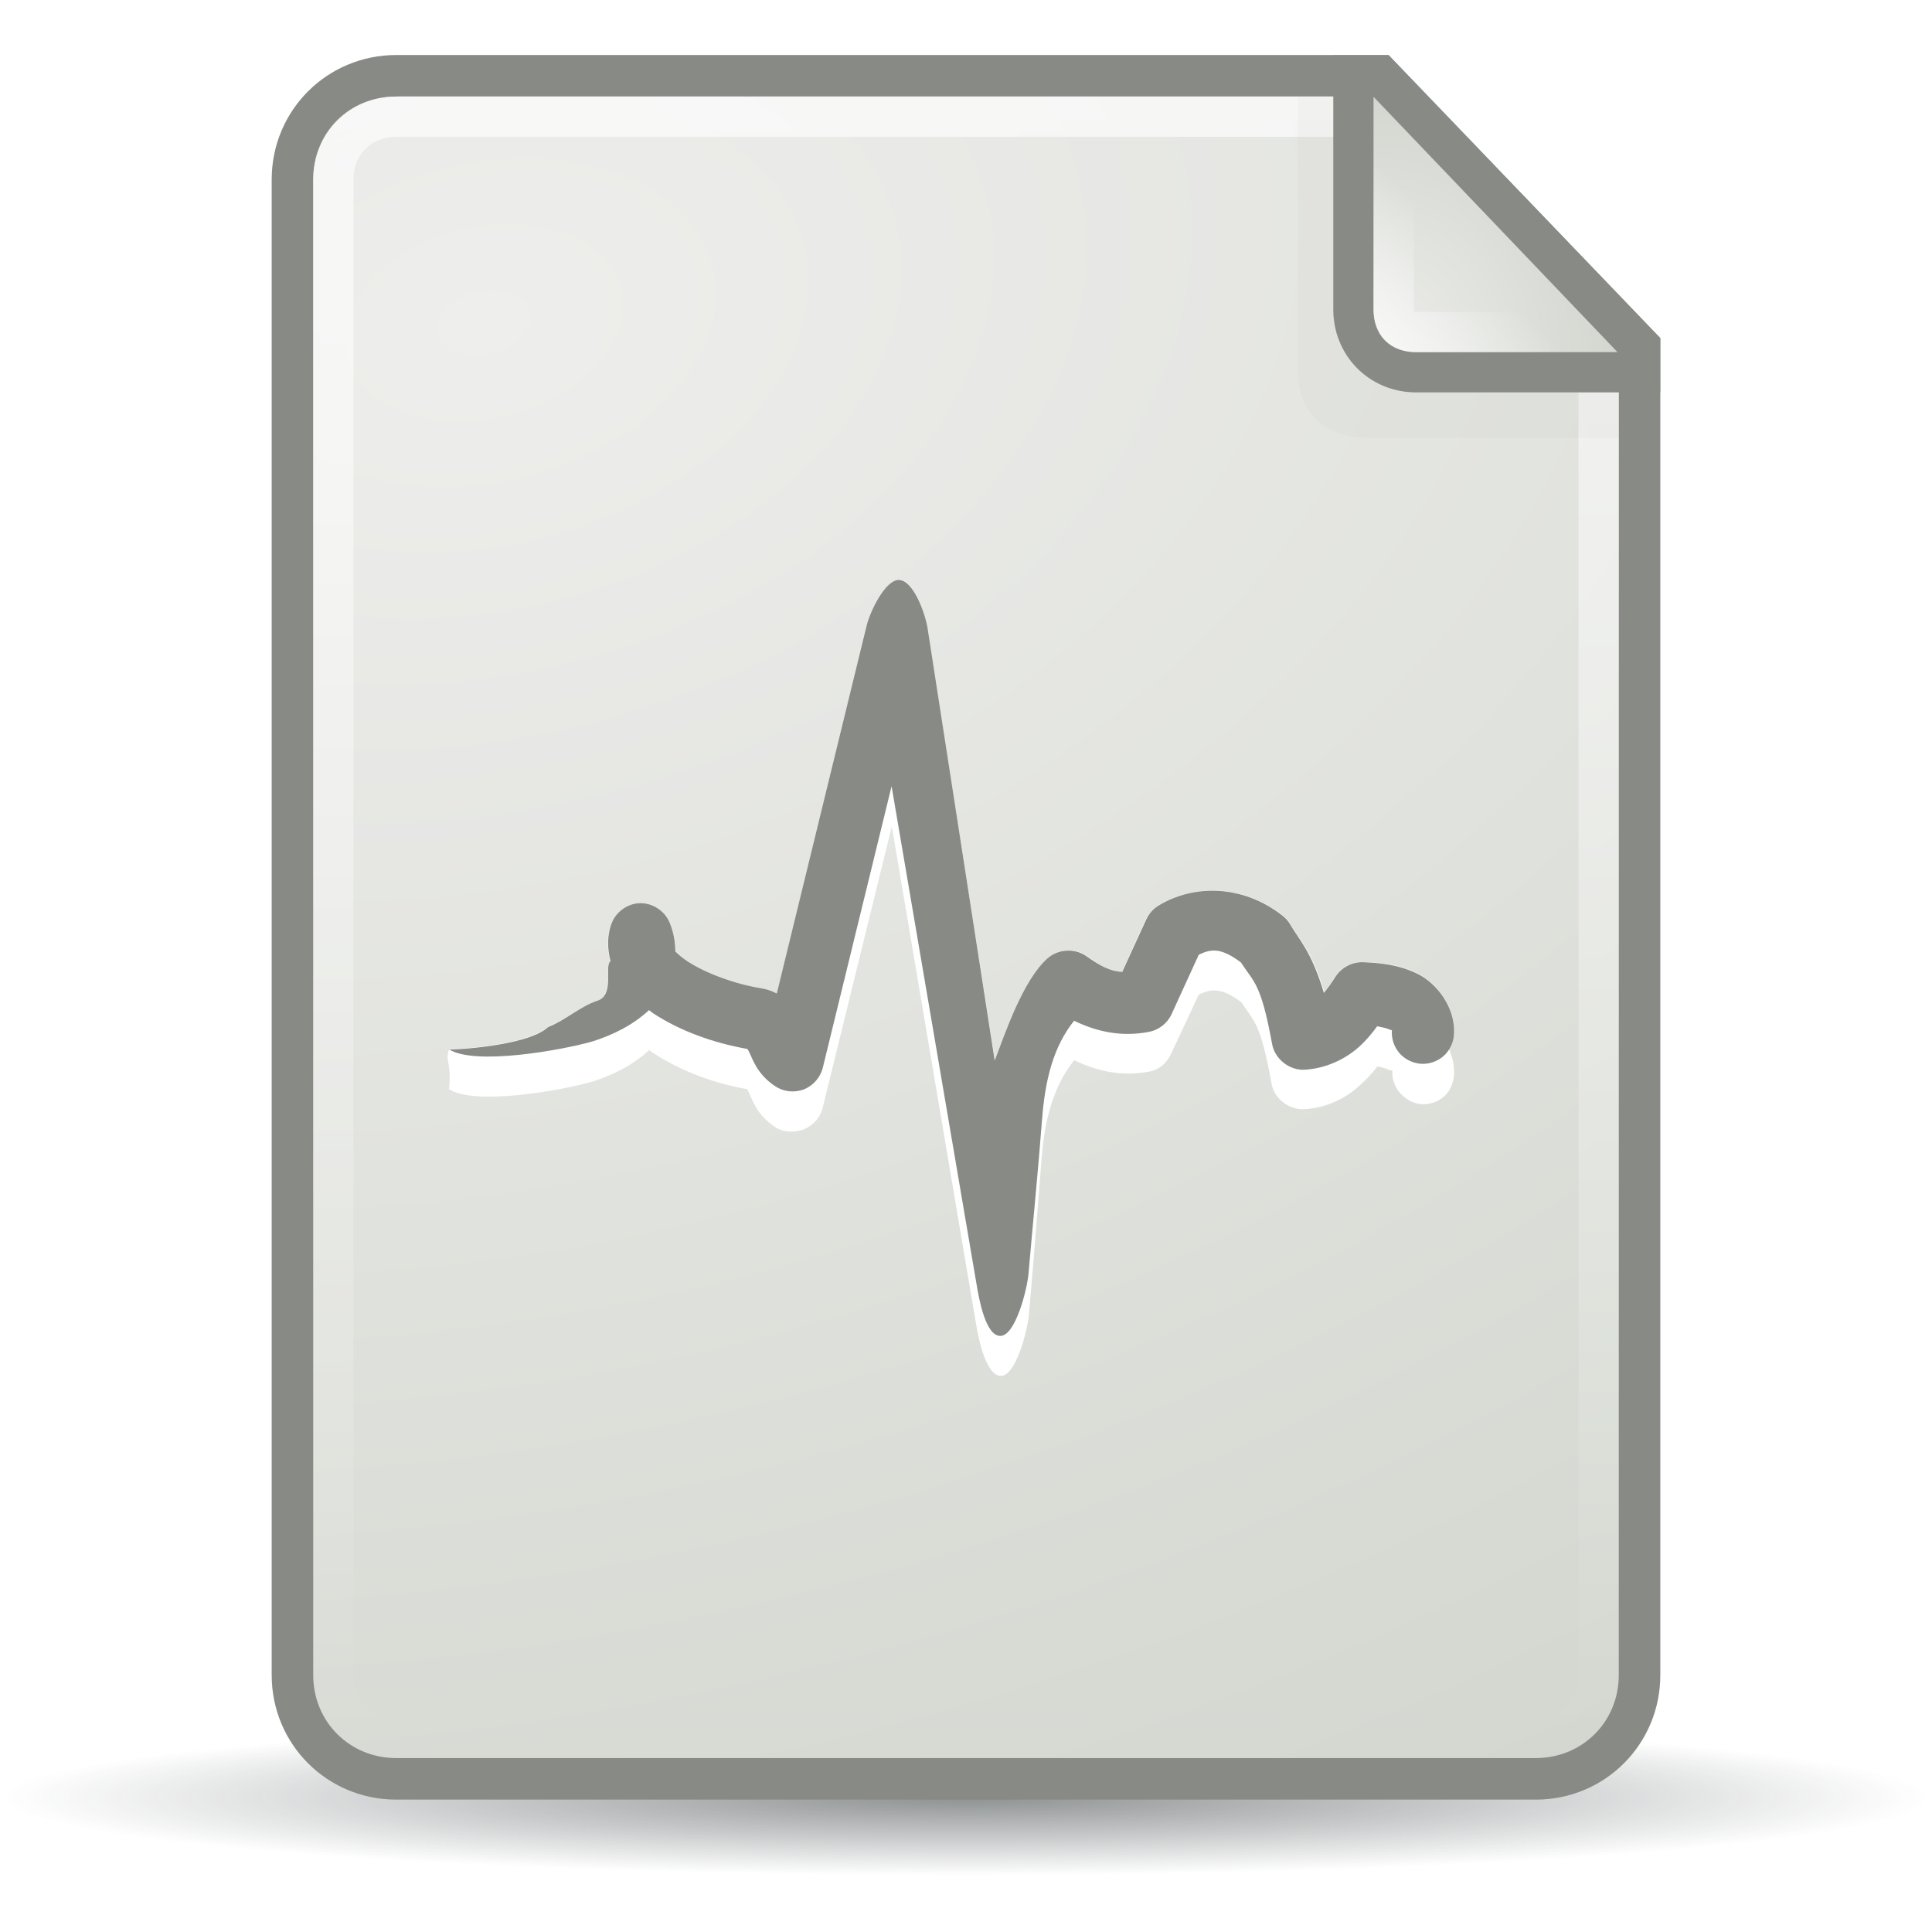 <?xml version="1.0" encoding="UTF-8"?>
<svg viewBox="0 0 48 48" xmlns="http://www.w3.org/2000/svg" xmlns:xlink="http://www.w3.org/1999/xlink">
<defs>
<linearGradient id="C">
<stop stop-color="#fff" stop-opacity=".8" offset="0"/>
<stop stop-color="#fff" stop-opacity="0" offset="1"/>
</linearGradient>
<linearGradient id="D">
<stop stop-color="#eeeeec" offset="0"/>
<stop stop-color="#d3d7cf" offset="1"/>
</linearGradient>
<radialGradient id="F" cx="25.712" cy="48.735" r="21.856" gradientTransform="matrix(1 0 0 .092 0 44.23)" gradientUnits="userSpaceOnUse">
<stop stop-color="#2e3436" offset="0"/>
<stop stop-color="#2e3436" stop-opacity="0" offset="1"/>
</radialGradient>
<radialGradient id="G" cx="13.559" cy="12.06" r="16.219" gradientTransform="matrix(.617 2.561 -3.789 .914 49.367 -37.869)" gradientUnits="userSpaceOnUse" xlink:href="#D"/>
<linearGradient id="H" x2="0" y1="2.438" y2="43.34" gradientUnits="userSpaceOnUse" xlink:href="#C"/>
<radialGradient id="I" cx="34.13" cy="8.609" r="3.03" gradientTransform="matrix(2 2.0717e-7 -2.1679e-7 2.093 -34.125 -9.268)" gradientUnits="userSpaceOnUse" xlink:href="#D"/>
<linearGradient id="J" x1="34.13" x2="36.533" y1="8.75" y2="6.363" gradientUnits="userSpaceOnUse" xlink:href="#C"/>
<filter id="K" x="-.16" y="-.151" width="1.321" height="1.302" color-interpolation-filters="sRGB">
<feGaussianBlur stdDeviation="0.533"/>
</filter>
</defs>
<path transform="matrix(1.094 0 0 .966 -4.14 -2.403)" d="m47.568 48.735a21.856 2.02 0 1 1-43.711 0 21.856 2.02 0 1 1 43.711 0z" fill="url(#F)" opacity=".54"/>
<path d="m9.844 1.367c-1.717 0-3.094 1.376-3.094 3.094v37.156c0 1.717 1.376 3.094 3.094 3.094h28.312c1.717 0 3.094-1.376 3.094-3.094v-33.219l-6.75-7.031h-24.656z" fill="#888a85"/>
<path transform="translate(4.4959e-8 .149)" d="m9.844 2.25c-1.159 0-2.062 0.904-2.062 2.062v37.156c0 1.159 0.904 2.062 2.062 2.062h28.312c1.159 0 2.062-0.904 2.062-2.062v-32.781l-6.156-6.438h-24.219z" fill="url(#G)"/>
<path transform="translate(4.4959e-8 .149)" d="m9.844 2.75c-0.898 0-1.562 0.665-1.562 1.562v37.156c0 0.898 0.665 1.562 1.562 1.562h28.312c0.898 0 1.562-0.665 1.562-1.562v-32.625l-5.875-6.094h-24z" fill="none" opacity=".8" stroke="url(#H)" stroke-linecap="square" stroke-linejoin="round"/>
<path d="m32.25 2.406v6.875c0 0.957 0.677 1.594 1.719 1.594h6.25v-1.812l-6.938-6.656h-1.031z" fill="#2e3436" filter="url(#K)" opacity=".16"/>
<path d="m33.125 1.375v6.312c-2e-6 1.159 0.904 2.062 2.062 2.062h6.062v-1.344l-6.75-7.031h-1.375z" fill="#888a85"/>
<path d="m34.125 2.406v5.281c-1e-6 0.641 0.422 1.062 1.062 1.062h5l-6.062-6.344z" fill="url(#I)"/>
<path d="m34.625 3.688v4c-1e-6 0.377 0.185 0.562 0.562 0.562h3.844l-4.406-4.562z" fill="none" opacity=".8" stroke="url(#J)" stroke-linecap="square"/>
<path d="m22.333 14.407c-0.344 1.58e-4 -0.72 0.796-0.801 1.13l-2.233 9.145c-0.116-0.059-0.244-0.106-0.378-0.127-0.664-0.106-1.4-0.38-1.846-0.675-0.131-0.087-0.225-0.171-0.297-0.244-7.87e-4 -0.248-0.047-0.501-0.153-0.74-0.124-0.277-0.424-0.466-0.727-0.458-0.304 0.008-0.593 0.213-0.702 0.497-0.117 0.307-0.108 0.639-0.029 0.938-0.006 0.007-0.005 0.009-0.012 0.017-0.137 0.157 0.111 0.835-0.311 0.972-0.422 0.137-0.793 0.485-1.224 0.653-0.545 0.519-2.723 0.587-2.47 0.552 0.639 0.415 2.809 0.025 3.577-0.195 0.512-0.165 0.999-0.405 1.398-0.776 0.033 0.023 0.062 0.052 0.096 0.074 0.671 0.444 1.51 0.743 2.348 0.891 0.011 0.016 0.012 0.015 0.038 0.065 0.088 0.169 0.191 0.555 0.654 0.862 0.206 0.137 0.479 0.167 0.71 0.077 0.23-0.09 0.412-0.296 0.471-0.537l1.709-6.995 2.111 12.374c0.061 0.368 0.226 1.298 0.599 1.283 0.373-0.015 0.66-1.169 0.691-1.541 0.122-1.394 0.243-2.608 0.336-3.821 0.077-1.002 0.278-1.816 0.797-2.468 0.516 0.251 1.145 0.417 1.867 0.275 0.24-0.047 0.454-0.215 0.555-0.438l0.675-1.475c0.332-0.169 0.583-0.157 1.048 0.189 0.331 0.511 0.497 0.508 0.776 2.032 0.067 0.368 0.433 0.656 0.807 0.634 0.545-0.032 1.021-0.272 1.35-0.567 0.184-0.165 0.326-0.339 0.452-0.512 0.139 0.025 0.257 0.054 0.323 0.086 0.023 0.011 0.034 0.009 0.045 0.01-7.89e-4 0.004-0.002 0.002-0.002 0.007-0.015 0.202 0.054 0.409 0.186 0.562 0.133 0.153 0.327 0.251 0.529 0.266 0.202 0.015 0.409-0.054 0.562-0.186 0.153-0.133 0.251-0.327 0.266-0.53 0.049-0.683-0.438-1.294-0.912-1.522-0.474-0.229-0.947-0.27-1.348-0.285-0.268-0.01-0.538 0.13-0.682 0.357-0.104 0.164-0.199 0.294-0.29 0.407-0.305-1.036-0.647-1.367-0.831-1.692-0.05-0.089-0.118-0.167-0.199-0.23-0.989-0.774-2.209-0.781-3.083-0.247-0.13 0.08-0.236 0.199-0.299 0.338l-0.598 1.307c-0.319-0.015-0.558-0.158-0.898-0.395-0.281-0.196-0.695-0.173-0.953 0.053-0.612 0.537-1.06 1.863-1.318 2.546l-1.67-10.759c-0.061-0.356-0.351-1.182-0.712-1.183l-1.7e-5 2.3e-5z" fill="#fff"/>
<path d="m22.344 14.406c-0.344 1.58e-4 -0.731 0.791-0.812 1.125l-2.219 9.156c-0.116-0.059-0.273-0.104-0.406-0.125-0.664-0.106-1.398-0.393-1.844-0.688-0.131-0.087-0.21-0.176-0.281-0.25-7.87e-4 -0.248-0.05-0.48-0.156-0.719-0.124-0.277-0.415-0.477-0.719-0.469-0.304 0.008-0.61 0.216-0.719 0.5-0.117 0.307-0.11 0.638-0.031 0.938-0.068 0.079-0.055 0.294-0.062 0.5-3.59e-4 0.01 1.55e-4 0.021 0 0.031-0.011 0.195-0.049 0.404-0.25 0.469-0.422 0.137-0.788 0.457-1.219 0.625-0.545 0.519-2.722 0.597-2.469 0.562-0.107 0.332 0.066 0.3 0 1 0.639 0.415 2.795 0.033 3.562-0.188 0.512-0.165 1.008-0.411 1.406-0.781 0.033 0.023 0.06 0.04 0.094 0.062 0.671 0.444 1.505 0.759 2.344 0.906 0.011 0.016 0.005 0.012 0.031 0.062 0.088 0.169 0.194 0.568 0.656 0.875 0.206 0.137 0.488 0.152 0.719 0.062 0.23-0.09 0.41-0.291 0.469-0.531l1.719-7 2.094 12.375c0.061 0.368 0.252 1.296 0.625 1.281 0.373-0.015 0.657-1.159 0.688-1.531 0.122-1.394 0.219-2.631 0.312-3.844 0.077-1.002 0.293-1.817 0.812-2.469 0.516 0.251 1.153 0.423 1.875 0.281 0.24-0.047 0.43-0.215 0.531-0.438l0.688-1.469c0.332-0.169 0.597-0.158 1.062 0.188 0.331 0.511 0.472 0.507 0.75 2.031 0.067 0.368 0.439 0.647 0.812 0.625 0.545-0.032 1.014-0.267 1.344-0.562 0.184-0.165 0.342-0.327 0.469-0.5 0.139 0.025 0.247 0.062 0.312 0.094 0.023 0.011 0.051-6.31e-4 0.062 0-0.015 0.202 0.055 0.409 0.188 0.562 0.133 0.153 0.329 0.267 0.531 0.281 0.202 0.015 0.409-0.055 0.562-0.188 0.153-0.133 0.235-0.329 0.25-0.531 0.017-0.231-0.04-0.454-0.125-0.656 0.066-0.106 0.116-0.219 0.125-0.344 0.049-0.683-0.432-1.302-0.906-1.531-0.474-0.229-0.943-0.266-1.344-0.281-0.268-0.01-0.543 0.117-0.688 0.344-0.104 0.164-0.191 0.293-0.281 0.406-0.305-1.036-0.66-1.362-0.844-1.688-0.05-0.089-0.107-0.156-0.188-0.219-0.989-0.774-2.22-0.785-3.094-0.25-0.13 0.08-0.249 0.205-0.312 0.344l-0.594 1.312c-0.319-0.015-0.535-0.169-0.875-0.406-0.281-0.196-0.711-0.163-0.969 0.062-0.612 0.537-1.055 1.848-1.312 2.531l-1.688-10.75c-0.061-0.356-0.326-1.187-0.688-1.188z" fill="#fff"/>
<path d="m22.333 14.407c-0.344 1.58e-4 -0.72 0.796-0.801 1.13l-2.233 9.145c-0.116-0.059-0.244-0.106-0.378-0.127-0.664-0.106-1.4-0.38-1.846-0.675-0.131-0.087-0.225-0.171-0.297-0.244-7.87e-4 -0.248-0.047-0.501-0.153-0.74-0.124-0.277-0.424-0.466-0.727-0.458-0.304 0.008-0.593 0.213-0.702 0.497-0.117 0.307-0.108 0.639-0.029 0.938-0.006 0.007-0.005 0.009-0.012 0.017-0.137 0.157 0.111 0.835-0.311 0.972-0.422 0.137-0.793 0.485-1.224 0.653-0.545 0.519-2.723 0.587-2.47 0.552 0.639 0.415 2.809 0.025 3.577-0.195 0.512-0.165 0.999-0.405 1.398-0.776 0.033 0.023 0.062 0.052 0.096 0.074 0.671 0.444 1.51 0.743 2.348 0.891 0.011 0.016 0.012 0.015 0.038 0.065 0.088 0.169 0.191 0.555 0.654 0.862 0.206 0.137 0.479 0.167 0.71 0.077 0.23-0.09 0.412-0.296 0.471-0.537l1.709-6.995 2.111 12.374c0.061 0.368 0.226 1.298 0.599 1.283 0.373-0.015 0.66-1.169 0.691-1.541 0.122-1.394 0.243-2.608 0.336-3.821 0.077-1.002 0.278-1.816 0.797-2.468 0.516 0.251 1.145 0.417 1.867 0.275 0.24-0.047 0.454-0.215 0.555-0.438l0.675-1.475c0.332-0.169 0.583-0.157 1.048 0.189 0.331 0.511 0.497 0.508 0.776 2.032 0.067 0.368 0.433 0.656 0.807 0.634 0.545-0.032 1.021-0.272 1.35-0.567 0.184-0.165 0.326-0.339 0.452-0.512 0.139 0.025 0.257 0.054 0.323 0.086 0.023 0.011 0.034 0.009 0.045 0.01-7.89e-4 0.004-0.002 0.002-0.002 0.007-0.015 0.202 0.054 0.409 0.186 0.562 0.133 0.153 0.327 0.251 0.529 0.266 0.202 0.015 0.409-0.054 0.562-0.186 0.153-0.133 0.251-0.327 0.266-0.53 0.049-0.683-0.438-1.294-0.912-1.522-0.474-0.229-0.947-0.27-1.348-0.285-0.268-0.01-0.538 0.13-0.682 0.357-0.104 0.164-0.199 0.294-0.29 0.407-0.305-1.036-0.647-1.367-0.831-1.692-0.05-0.089-0.118-0.167-0.199-0.23-0.989-0.774-2.209-0.781-3.083-0.247-0.13 0.08-0.236 0.199-0.299 0.338l-0.598 1.307c-0.319-0.015-0.558-0.158-0.898-0.395-0.281-0.196-0.695-0.173-0.953 0.053-0.612 0.537-1.06 1.863-1.318 2.546l-1.67-10.759c-0.061-0.356-0.351-1.182-0.712-1.183l-1.7e-5 2.3e-5z" fill="#888a85"/>
</svg>
